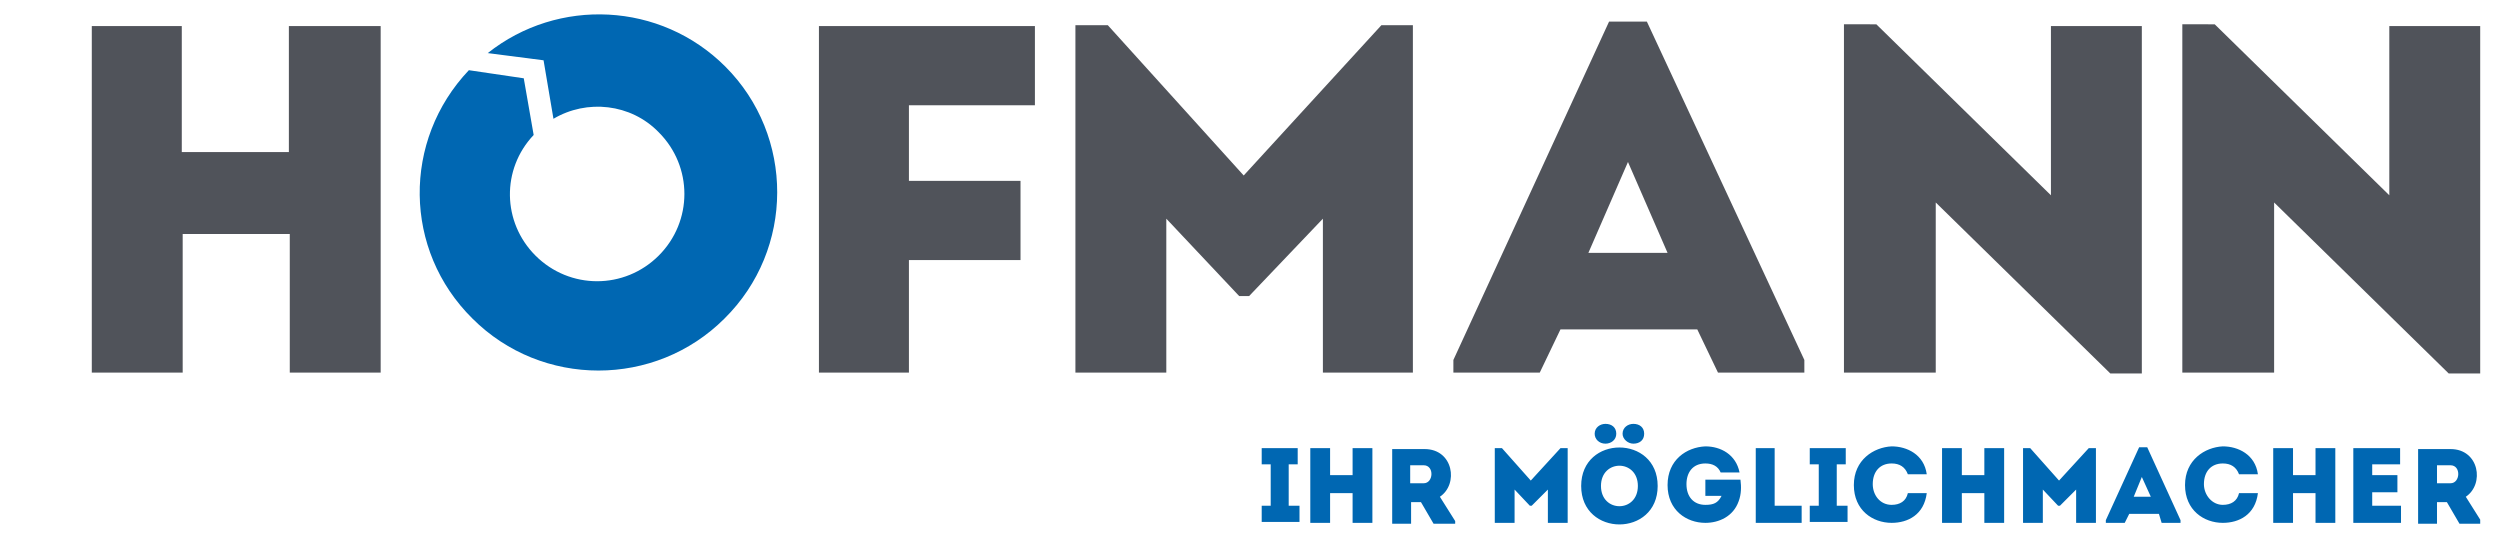<?xml version="1.0" encoding="utf-8"?>
<!-- Generator: Adobe Illustrator 21.0.2, SVG Export Plug-In . SVG Version: 6.00 Build 0)  -->
<svg version="1.1" id="Ebene_1" xmlns="http://www.w3.org/2000/svg" xmlns:xlink="http://www.w3.org/1999/xlink" x="0px" y="0px"
	 viewBox="0 0 277.8 59.5" style="enable-background:new 0 0 277.8 59.5;" xml:space="preserve">
<style type="text/css">
	.st0{clip-path:url(#SVGID_2_);fill:#0067B2;}
	.st1{fill:none;stroke:#000000;stroke-width:0.144;}
	.st2{clip-path:url(#SVGID_4_);}
	.st3{fill:none;stroke:#000000;stroke-width:0.304;}
	.st4{clip-path:url(#SVGID_6_);}
	.st5{fill:#50535A;}
	.st6{clip-path:url(#SVGID_8_);fill:#0067B2;}
</style>
<g>
	<g>
		<defs>
			<rect id="SVGID_1_" x="10.2" y="1.6" width="265.4" height="56.7"/>
		</defs>
		<clipPath id="SVGID_2_">
			<use xlink:href="#SVGID_1_"  style="overflow:visible;"/>
		</clipPath>
		<path class="st0" d="M272.3,53.7h-1.5v-2c0.5,0,1,0,1.5,0C273.5,51.7,273.4,53.7,272.3,53.7 M274,55.2c2.1-1.4,1.5-5.3-1.7-5.3
			h-3.6v8.3h2.1v-2.4h1.1l1.4,2.4h2.4v-0.3L274,55.2z M266.7,49.8h-5.2v8.3h5.3v-1.9h-3.2v-1.5h2.8v-1.9h-2.8v-1.2h3.1V49.8z
			 M259.5,49.8h-2.2v3h-2.5v-3h-2.2v8.3h2.2v-3.3h2.5v3.3h2.2V49.8z M242.8,53.9c0,2.8,2.1,4.2,4.2,4.2c1.8,0,3.6-0.9,3.9-3.3h-2.1
			c-0.2,0.9-0.9,1.3-1.8,1.3c-1.2,0-2.1-1.1-2.1-2.3c0-1.4,0.8-2.3,2.1-2.3c0.9,0,1.5,0.4,1.8,1.2h2.1c-0.3-2.2-2.2-3.1-3.9-3.1
			C245,49.7,242.8,51.1,242.8,53.9 M239,55.2h-1.9l0.9-2.2L239,55.2z M240.2,58.1h2.1v-0.3l-3.7-8.1h-0.9l-3.7,8.1v0.3h2.1l0.5-1
			h3.3L240.2,58.1z M228.8,53.4l-3.2-3.6h-0.8v8.3h2.2v-3.7l1.7,1.8h0.2l1.8-1.8v3.7h2.2v-8.3h-0.8L228.8,53.4z M222.7,49.8h-2.2v3
			H218v-3h-2.2v8.3h2.2v-3.3h2.5v3.3h2.2V49.8z M206,53.9c0,2.8,2.1,4.2,4.2,4.2c1.8,0,3.6-0.9,3.9-3.3h-2.1
			c-0.2,0.9-0.9,1.3-1.8,1.3c-1.3,0-2.1-1.1-2.1-2.3c0-1.4,0.8-2.3,2.1-2.3c0.9,0,1.5,0.4,1.8,1.2h2.1c-0.3-2.2-2.2-3.1-3.9-3.1
			C208.2,49.7,206,51.1,206,53.9 M204.1,56.2v-4.6h1v-1.8h-4v1.8h1v4.6h-1v1.8h4.2v-1.8H204.1z M197.2,49.8h-2.1v8.3h5.1v-1.9h-3
			V49.8z M185.3,53.9c0,2.8,2.1,4.2,4.2,4.2c1.5,0,3.1-0.7,3.7-2.4c0.3-0.8,0.3-1.6,0.2-2.4h-3.9v1.8h1.8c-0.4,0.8-0.9,1-1.8,1
			c-1.3,0-2.1-0.9-2.1-2.3c0-1.3,0.7-2.3,2.1-2.3c0.8,0,1.4,0.3,1.7,1h2.1c-0.4-2-2.1-2.9-3.8-2.9C187.4,49.7,185.3,51.1,185.3,53.9
			 M181.5,49.3c0.7,0,1.2-0.4,1.2-1.1c0-0.7-0.5-1.1-1.2-1.1c-0.6,0-1.2,0.4-1.2,1.1C180.3,48.8,180.9,49.3,181.5,49.3 M178.4,49.3
			c0.6,0,1.2-0.4,1.2-1.1c0-0.7-0.5-1.1-1.2-1.1c-0.6,0-1.2,0.4-1.2,1.1C177.2,48.8,177.7,49.3,178.4,49.3 M177.9,54
			c0-3,4.1-3,4.1,0C182,57,177.9,57,177.9,54 M184.2,54c0-5.7-8.5-5.7-8.5,0C175.7,59.7,184.2,59.7,184.2,54 M170.1,53.4l-3.2-3.6
			h-0.8v8.3h2.2v-3.7l1.7,1.8h0.2l1.8-1.8v3.7h2.2v-8.3h-0.8L170.1,53.4z M158.2,53.7h-1.5v-2c0.5,0,1,0,1.5,0
			C159.4,51.7,159.3,53.7,158.2,53.7 M160,55.2c2.1-1.4,1.5-5.3-1.7-5.3h-3.6v8.3h2.1v-2.4h1.1l1.4,2.4h2.4v-0.3L160,55.2z
			 M152.5,49.8h-2.2v3h-2.5v-3h-2.2v8.3h2.2v-3.3h2.5v3.3h2.2V49.8z M143.2,56.2v-4.6h1v-1.8h-4v1.8h1v4.6h-1v1.8h4.2v-1.8H143.2z"
			/>
	</g>
	<path class="st1" d="M59.9,16.9"/>
	<path class="st1" d="M53.2,17.3"/>
	<g>
		<defs>
			<rect id="SVGID_3_" x="10.2" y="1.6" width="265.4" height="56.7"/>
		</defs>
		<clipPath id="SVGID_4_">
			<use xlink:href="#SVGID_3_"  style="overflow:visible;"/>
		</clipPath>
		<path class="st2" d="M43.8,16.6"/>
	</g>
	<path class="st3" d="M43.8,16.6"/>
	<g>
		<defs>
			<rect id="SVGID_5_" x="10.2" y="1.6" width="265.4" height="56.7"/>
		</defs>
		<clipPath id="SVGID_6_">
			<use xlink:href="#SVGID_5_"  style="overflow:visible;"/>
		</clipPath>
		<path class="st4" d="M92.7,34.6"/>
	</g>
	<path class="st3" d="M92.7,34.6"/>
	<path class="st5" d="M32.1,2.9v14H20.2v-14H10.2v38.5h10.1V26h11.9v15.4h10.1V2.9H32.1z M91,2.9v38.5h10V28.9h12.4v-8.8H101v-8.4
		h14V2.9H91z M153.5,2.8l-15.3,16.7L123.1,2.8h-3.6v38.6h10.1V24.3l8.1,8.6h1.1l8.2-8.6v17.1H157V2.8H153.5z M204.9,2.8v38.6h10.2
		V22.5l19.4,19h3.5V2.9h-10.1v18.8l-19.4-19H204.9z M242.5,2.8v38.6h10.2V22.5l19.4,19h3.5V2.9h-10.1v18.8l-19.4-19H242.5z
		 M180.9,18l4.4,10.1h-8.8L180.9,18z M178.8,2.4L161.5,40v1.4h9.6l2.3-4.8h15.2l2.3,4.8h9.6V40L183,2.4H178.8z"/>
	<g>
		<defs>
			<rect id="SVGID_7_" x="10.2" y="1.6" width="265.4" height="56.7"/>
		</defs>
		<clipPath id="SVGID_8_">
			<use xlink:href="#SVGID_7_"  style="overflow:visible;"/>
		</clipPath>
		<path class="st6" d="M80.6,7.4C73.4,0.2,62-0.3,54.2,5.9l6.2,0.8l1.1,6.5c3.7-2.2,8.6-1.7,11.7,1.5c3.8,3.8,3.8,9.9,0,13.7
			c-3.8,3.8-9.9,3.8-13.7,0c-3.7-3.7-3.8-9.6-0.2-13.4l-1.1-6.3l-6.1-0.9c-7.4,7.8-7.3,20,0.4,27.6c7.7,7.7,20.3,7.7,28,0
			C88.3,27.7,88.3,15.1,80.6,7.4"/>
	</g>
</g>
</svg>
